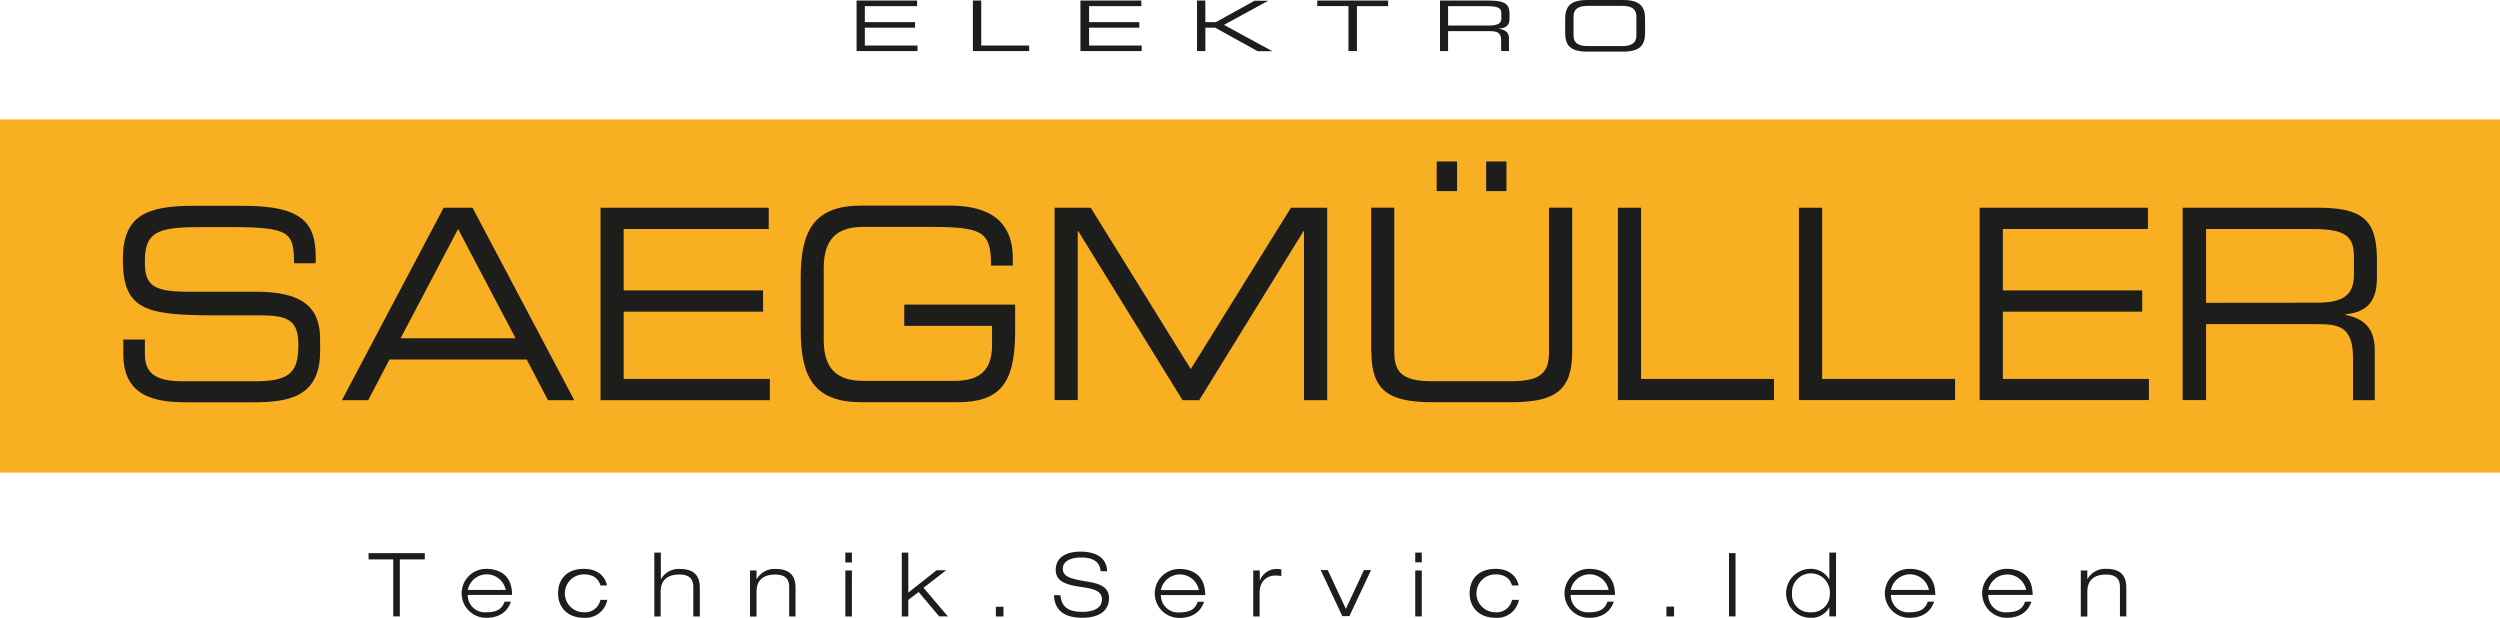 <svg id="Ebene_1" data-name="Ebene 1" xmlns="http://www.w3.org/2000/svg" viewBox="0 0 451.39 111.58"><defs><style>.cls-1{fill:#f9af22;}.cls-2{fill:#1d1d1b;}</style></defs><polygon class="cls-1" points="0 21.57 0 85.34 451.39 85.34 451.39 21.57 0 21.57 0 21.57"/><path class="cls-2" d="M22.26,63.86c0,7.58,5.38,8.78,11.49,8.78H45.37c6.2,0,12.43-.62,12.43-9.17V61.22c0-5.91-3.41-8.55-11.57-8.55H33.84c-6.54,0-7.69-1.39-7.69-5.52C26.15,41.44,29,41,37.08,41h4.45c11,0,11.49,1,11.57,6.53H57v-1.2c0-6.19-2.61-9.17-13-9.17H35c-8.64,0-12.82,1.78-12.82,9.7,0,9.21,4.18,10.08,17,10.08h7.94c5.22,0,6.75,1.1,6.75,5.47,0,5-1.79,6.43-7.86,6.43H33c-5.22,0-6.84-1.63-6.84-5V61.31H22.26v2.55Zm39.47,8.4h4.75l3.84-7.35H95.1l3.84,7.35h4.75L85.32,37.51H80.1L61.73,72.26ZM93.09,61.07H72.33L82.71,41.35,93.09,61.07Zm15.34,11.19H139V68.42H112.61V56.27h25.17V52.43H112.61V41.35H138.8V37.51H108.43V72.26ZM183.27,55h-20v3.84h15.85v3.5c0,4.8-2.57,6.43-6.75,6.43H156c-4,0-7.27-1.34-7.27-7.39V48.35c0-6,3.25-7.39,7.27-7.39h10.85c10.33,0,12.09.48,12.09,7h3.93V46.67c0-8-5.94-9.55-11.5-9.55h-15.8c-8.38,0-11,4.23-11,13v9.5c0,8.79,2.64,13,11,13h17.26c7.73,0,10.46-3.36,10.46-12.81V55Zm7.14,17.23h4.18V41.73h.09l18.84,30.53h3l18.84-30.53h.08V72.26h4.19V37.51h-6.54L215,66.64,196.94,37.51h-6.53V72.26Zm69-37.73h3.67V29.15H259.4v5.38Zm9,0H272V29.15h-3.67v5.38Zm-20.8,29c0,7.06,3.16,9.12,11,9.12h14.26c7.87,0,11-2.06,11-9.12v-26h-4.19v26c0,3.36-1,5.33-6.71,5.33H258.46c-5.68,0-6.71-2-6.71-5.33v-26h-4.18v26Zm44.51,8.74h28.19V68.42h-24V37.51h-4.19V72.26Zm32.68,0H353V68.42H329V37.51h-4.19V72.26Zm32.68,0H388V68.42H361.63V56.27h25.16V52.43H361.63V41.35h26.19V37.51H357.44V72.26Zm36.65,0h4.19V58.53H418.7c3.8,0,6.15.67,6.15,6.1v7.63h3.93V63.38c0-3.17-1-5.67-5.29-6.53v-.1c3.2-.33,5.68-1.68,5.68-6.57V47.35c0-6.53-1.41-9.84-10.34-9.84H394.09V72.26Zm4.19-17.57V41.35h19.05c6.16,0,7.65,1.24,7.65,5.13v3.17c0,3.65-2,5-6.62,5Z"/><path class="cls-2" d="M71,111.29h1.19V101H76.7V99.87H66.55V101H71v10.34Zm13.46-4.77a3.49,3.49,0,0,1,6.85,0Zm6.64,2.11c-.42,1.27-1.31,1.92-3.3,1.92a3.08,3.08,0,0,1-3.34-3.13h8c0-3.78-2.54-4.71-4.69-4.71a4.42,4.42,0,1,0,0,8.84c2.75,0,4-1.45,4.48-2.92Zm17.31-.32a2.82,2.82,0,0,1-3,2.24,3.42,3.42,0,1,1,0-6.84c1.47,0,2.59.55,3,2h1.18c-.19-1.2-1.3-3-4.14-3-3.16,0-4.69,1.92-4.69,4.42s1.68,4.42,4.69,4.42a4,4,0,0,0,4.2-3.24Zm9.7,3h1.18v-4.51c0-1.89,1.06-3.07,3.38-3.07,1.5,0,2.51.57,2.51,2.22v5.36h1.18v-5.15c0-2-.83-3.43-3.6-3.43a3.65,3.65,0,0,0-3.44,1.89h0V99.77h-1.18v11.52Zm24.35,0h1.18v-5.15c0-2-.83-3.43-3.6-3.43a3.65,3.65,0,0,0-3.44,1.89h0V103h-1.18v8.32h1.18v-4.51c0-1.89,1.06-3.07,3.38-3.07,1.5,0,2.51.57,2.51,2.22v5.36Zm10.17,0h1.19V103h-1.19v8.32Zm0-9.76h1.19V99.77h-1.19v1.76Zm10.18,9.76H164v-3l1.87-1.42,3.7,4.4h1.57l-4.39-5.17,4.08-3.15H169.1L164,107V99.77h-1.18v11.52Zm17,0h1.37v-1.76h-1.37v1.76Zm20.09-8.16c-.08-2.72-2.43-3.55-4.76-3.55s-4.52.81-4.52,3.31c0,1.84,1.46,2.61,4.18,3,2.08.33,4.16.54,4.16,2.29s-1.78,2.27-3.49,2.27c-2.19,0-3.79-.58-4-3h-1.18c.17,3.07,2.28,4.07,5.18,4.07,2.22,0,4.77-.77,4.77-3.57,0-2.19-2.08-2.67-4.16-3-2.79-.47-4.18-.82-4.18-2.31,0-1.29,1.39-2,3.24-2s3.42.51,3.58,2.46Zm9.71,3.39a3.49,3.49,0,0,1,6.85,0Zm6.64,2.11c-.41,1.27-1.31,1.92-3.29,1.92a3.09,3.09,0,0,1-3.35-3.13h8c0-3.78-2.55-4.71-4.69-4.71a4.42,4.42,0,1,0,0,8.84c2.75,0,4-1.45,4.48-2.92Zm10,2.66h1.18v-4.24c0-2.37,1.55-3.15,2.83-3.15a6.68,6.68,0,0,1,1.09.09v-1.21a3.51,3.51,0,0,0-.7-.07,3.22,3.22,0,0,0-3.19,2.16h0V103h-1.18v8.32ZM243,109.93l-3.26-7h-1.28l3.9,8.32h1.28l3.91-8.32h-1.28l-3.27,7Zm12.53,1.36h1.18V103h-1.18v8.32Zm0-9.76h1.18V99.77h-1.18v1.76ZM273,108.31a2.83,2.83,0,0,1-3,2.24,3.42,3.42,0,1,1,0-6.84c1.48,0,2.59.55,3,2h1.19c-.19-1.2-1.3-3-4.15-3-3.15,0-4.69,1.92-4.69,4.42s1.68,4.42,4.69,4.42a4,4,0,0,0,4.21-3.24Zm10.59-1.79a3.49,3.49,0,0,1,6.85,0Zm6.64,2.11c-.42,1.27-1.31,1.92-3.3,1.92a3.08,3.08,0,0,1-3.34-3.13h8c0-3.78-2.54-4.71-4.69-4.71a4.42,4.42,0,1,0,0,8.84c2.76,0,4-1.45,4.48-2.92Zm10.65,2.66h1.38v-1.76h-1.38v1.76Zm11.3,0h1.18V99.87h-1.18v11.42Zm18.21-4.16a3.26,3.26,0,0,1-3.49,3.42,3.17,3.17,0,0,1-3.34-3.42,3.42,3.42,0,1,1,6.83,0Zm-.06,4.16h1.18V99.77H330.3v4.86h0a3.8,3.8,0,0,0-3.39-1.92,4.42,4.42,0,1,0,0,8.84,3.63,3.63,0,0,0,3.39-1.92h0v1.66Zm11.1-4.77a3.49,3.49,0,0,1,6.85,0Zm6.64,2.11c-.42,1.27-1.31,1.92-3.3,1.92a3.08,3.08,0,0,1-3.34-3.13h8c0-3.78-2.54-4.71-4.69-4.71a4.42,4.42,0,1,0,0,8.84c2.75,0,4-1.45,4.48-2.92ZM359,106.52a3.49,3.49,0,0,1,6.84,0Zm6.64,2.11c-.42,1.27-1.32,1.92-3.3,1.92a3.08,3.08,0,0,1-3.34-3.13h8c0-3.78-2.55-4.71-4.69-4.71a4.42,4.42,0,1,0,0,8.84c2.75,0,4-1.45,4.48-2.92Zm17.1,2.66h1.18v-5.15c0-2-.83-3.43-3.6-3.43a3.66,3.66,0,0,0-3.44,1.89h0V103h-1.18v8.32h1.18v-4.51c0-1.89,1.06-3.07,3.38-3.07,1.5,0,2.51.57,2.51,2.22v5.36Z"/><path class="cls-2" d="M154.66,9.22h11v-1h-9.51V5h9.07V4h-9.07V1.11h9.44V.1H154.66V9.22Zm21,0h10.16v-1h-8.65V.1h-1.51V9.22Zm19.48,0h11v-1h-9.5V5h9.07V4h-9.07V1.11h9.44V.1h-11V9.22Zm21,0h1.5V5h1.78l7.65,4.24h2.65l0,0L221,4.49l8-4.36,0,0h-2.47l-7,3.87h-1.9V.1h-1.5V9.22Zm27.32,0H245V1.11h5.63V.1H237.83v1h5.64V9.22Zm16.49,0h1.51V5.62h7.36c1.37,0,2.22.18,2.22,1.6v2h1.41V6.89c0-.83-.37-1.49-1.9-1.71v0c1.15-.09,2-.44,2-1.72V2.68C272.6,1,272.09.1,268.88.1H260V9.22Zm1.51-4.61V1.11h6.87c2.22,0,2.75.33,2.75,1.35v.83c0,1-.7,1.32-2.38,1.32Zm34,1.77c0,1.58-1.17,1.94-2.62,1.94h-6.11c-1.45,0-2.62-.36-2.62-1.94V3c0-1.59,1.17-1.94,2.62-1.94h6.11c1.45,0,2.62.35,2.62,1.94V6.38Zm-12.86-.47c0,2.31.95,3.41,4,3.41h6.43c3,0,4-1.1,4-3.41V3.41c0-2.3-1-3.41-4-3.41h-6.43c-3,0-4,1.11-4,3.41v2.5Z"/></svg>